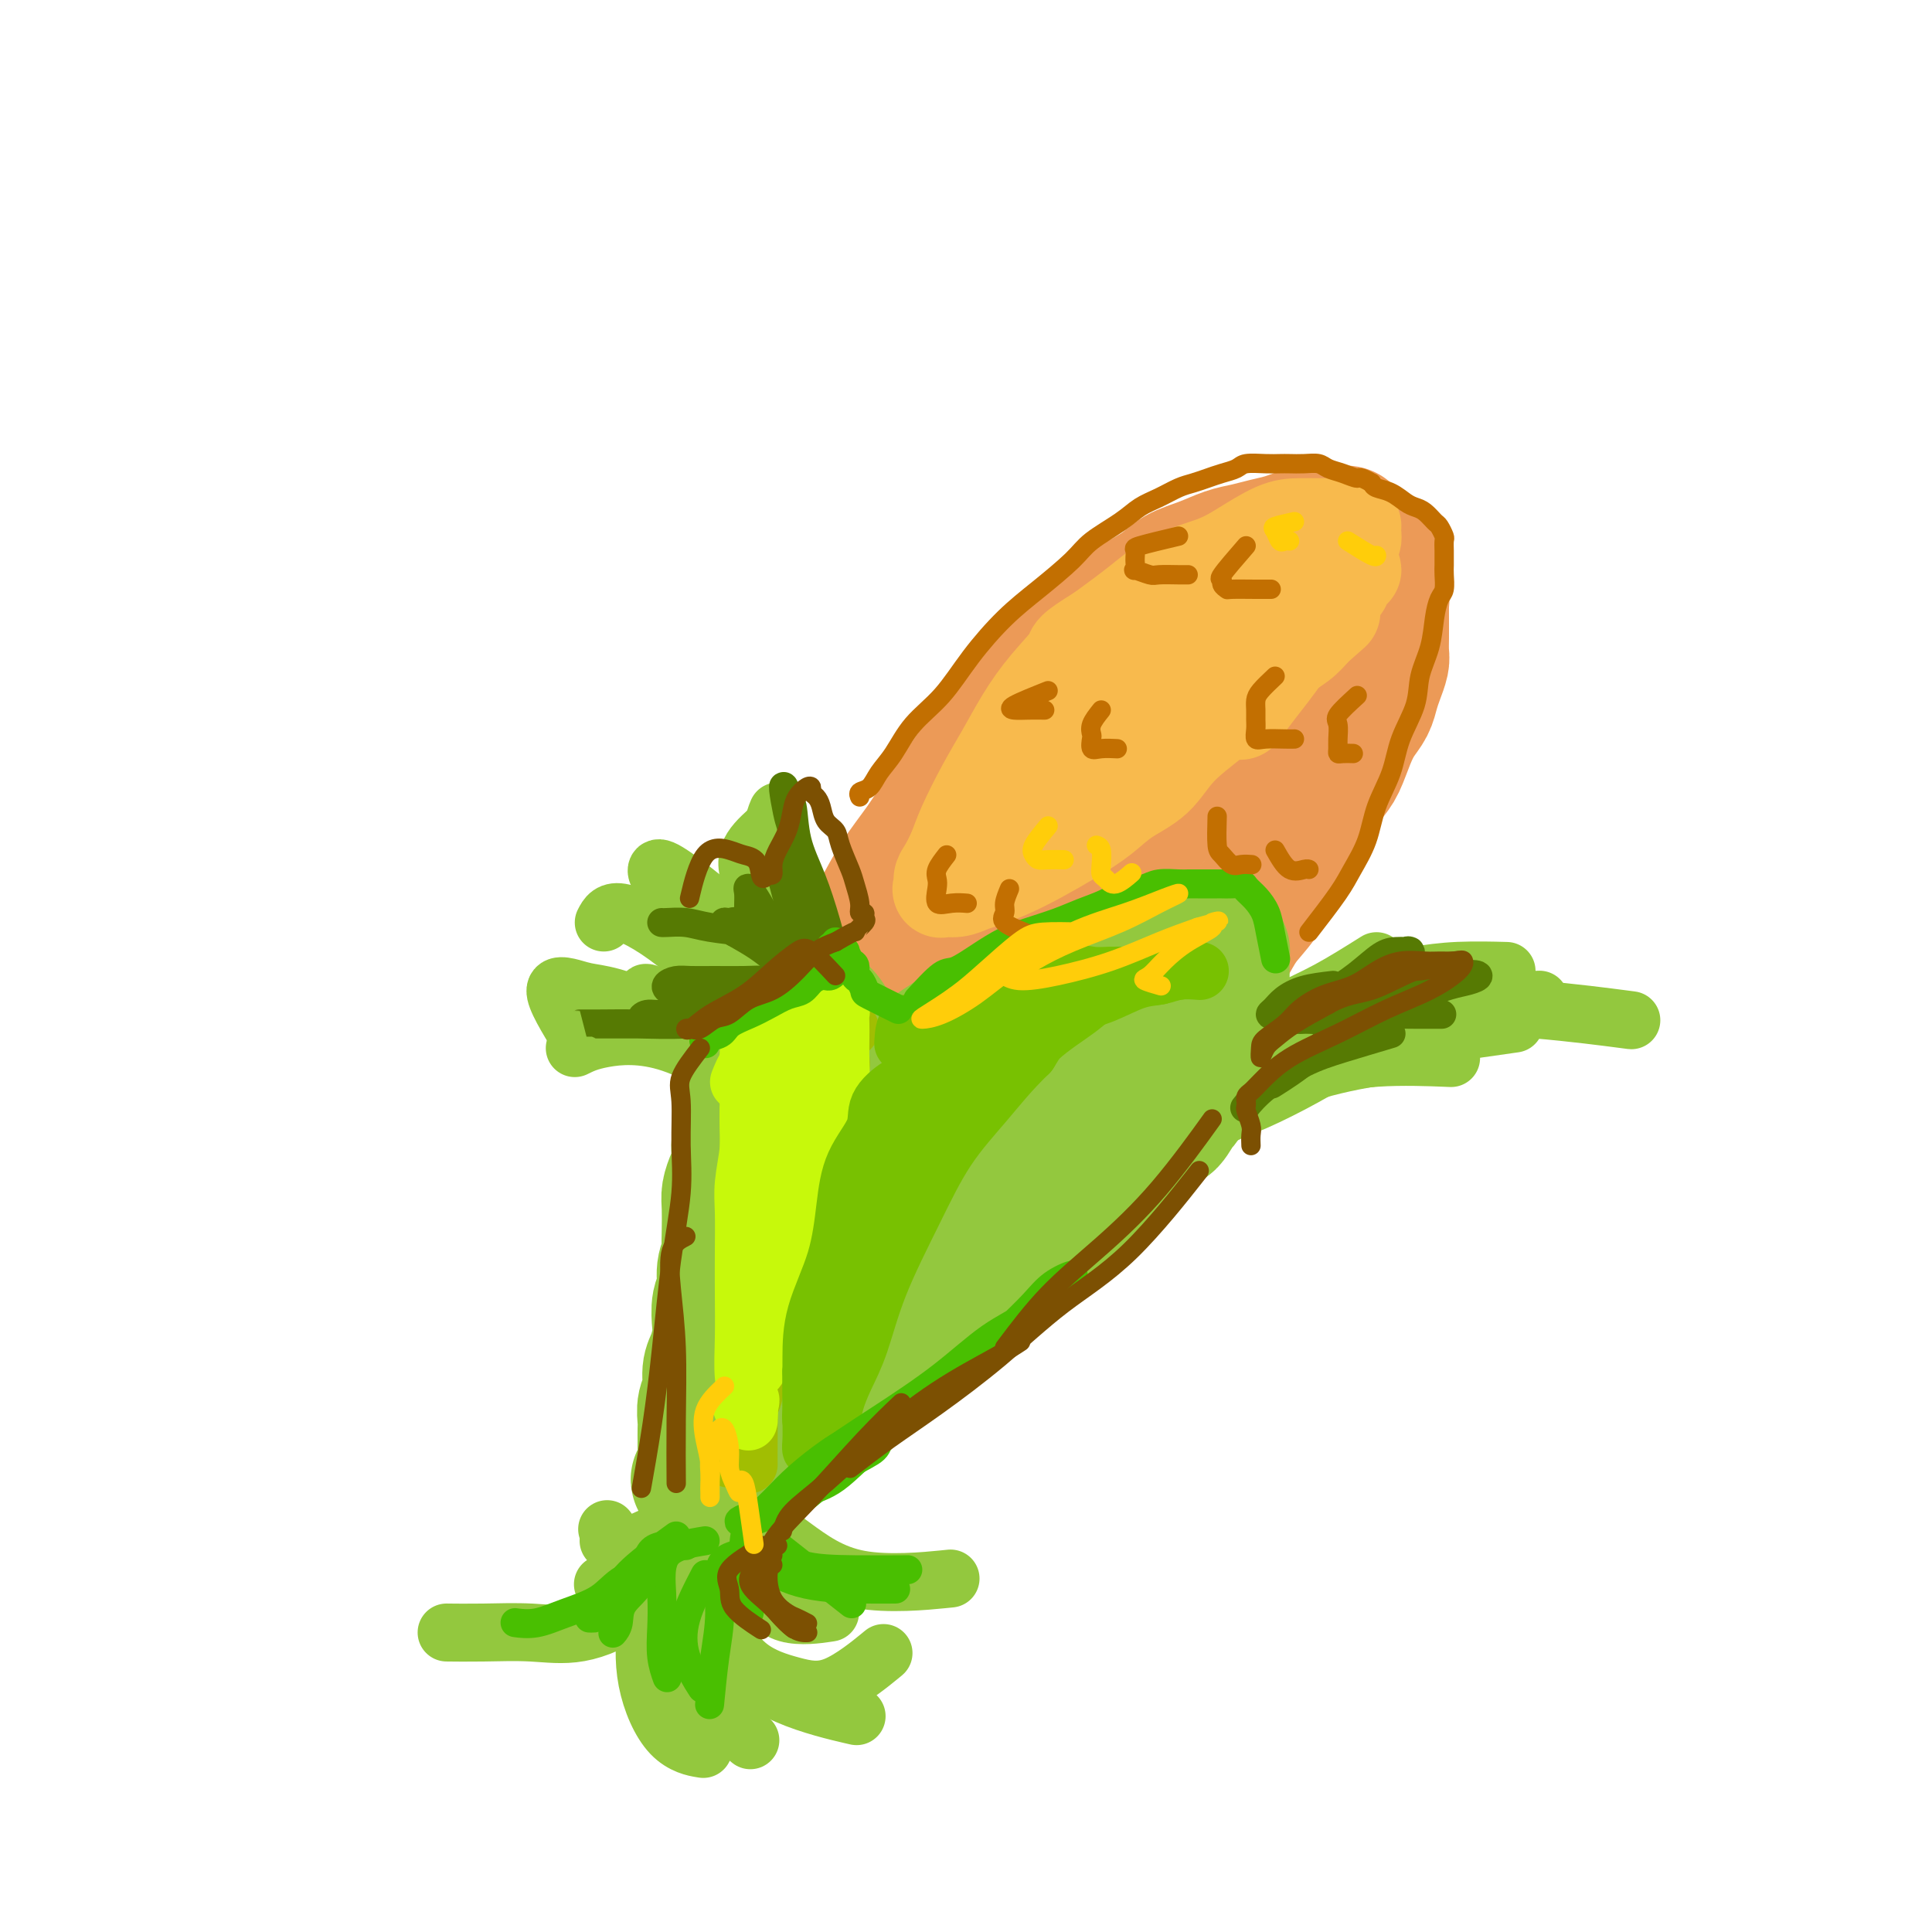 <svg viewBox='0 0 400 400' version='1.1' xmlns='http://www.w3.org/2000/svg' xmlns:xlink='http://www.w3.org/1999/xlink'><g fill='none' stroke='rgb(236,154,87)' stroke-width='28' stroke-linecap='round' stroke-linejoin='round'><path d='M168,220c0.043,-0.046 0.085,-0.091 0,-1c-0.085,-0.909 -0.298,-2.681 0,-4c0.298,-1.319 1.106,-2.184 2,-4c0.894,-1.816 1.873,-4.582 3,-7c1.127,-2.418 2.400,-4.490 4,-7c1.600,-2.510 3.526,-5.460 5,-8c1.474,-2.540 2.497,-4.670 4,-7c1.503,-2.330 3.486,-4.859 5,-7c1.514,-2.141 2.559,-3.894 4,-6c1.441,-2.106 3.277,-4.564 5,-7c1.723,-2.436 3.333,-4.849 5,-7c1.667,-2.151 3.391,-4.038 5,-6c1.609,-1.962 3.102,-3.999 5,-6c1.898,-2.001 4.201,-3.968 6,-6c1.799,-2.032 3.096,-4.130 5,-6c1.904,-1.870 4.417,-3.513 7,-5c2.583,-1.487 5.236,-2.818 7,-4c1.764,-1.182 2.638,-2.215 4,-3c1.362,-0.785 3.211,-1.323 5,-2c1.789,-0.677 3.519,-1.491 5,-2c1.481,-0.509 2.713,-0.711 4,-1c1.287,-0.289 2.628,-0.666 4,-1c1.372,-0.334 2.774,-0.625 4,-1c1.226,-0.375 2.277,-0.832 3,-1c0.723,-0.168 1.118,-0.045 2,0c0.882,0.045 2.252,0.013 3,0c0.748,-0.013 0.874,-0.006 1,0'/><path d='M275,111c5.426,-1.225 3.491,-0.287 3,0c-0.491,0.287 0.464,-0.078 1,0c0.536,0.078 0.655,0.597 1,1c0.345,0.403 0.916,0.690 1,1c0.084,0.310 -0.318,0.643 0,1c0.318,0.357 1.357,0.739 2,1c0.643,0.261 0.891,0.402 1,1c0.109,0.598 0.081,1.652 0,2c-0.081,0.348 -0.214,-0.010 0,0c0.214,0.010 0.775,0.388 1,1c0.225,0.612 0.113,1.459 0,2c-0.113,0.541 -0.226,0.778 0,1c0.226,0.222 0.793,0.430 1,1c0.207,0.570 0.056,1.503 0,2c-0.056,0.497 -0.015,0.560 0,1c0.015,0.440 0.005,1.258 0,2c-0.005,0.742 -0.004,1.409 0,2c0.004,0.591 0.012,1.106 0,2c-0.012,0.894 -0.044,2.168 0,3c0.044,0.832 0.163,1.223 0,2c-0.163,0.777 -0.610,1.942 -1,3c-0.390,1.058 -0.724,2.009 -1,3c-0.276,0.991 -0.496,2.020 -1,3c-0.504,0.980 -1.294,1.909 -2,3c-0.706,1.091 -1.329,2.343 -2,4c-0.671,1.657 -1.390,3.720 -2,5c-0.610,1.280 -1.112,1.776 -2,3c-0.888,1.224 -2.162,3.176 -3,5c-0.838,1.824 -1.239,3.521 -2,5c-0.761,1.479 -1.880,2.739 -3,4'/><path d='M267,175c-3.491,7.306 -2.719,5.573 -3,6c-0.281,0.427 -1.615,3.016 -3,5c-1.385,1.984 -2.820,3.363 -4,5c-1.180,1.637 -2.105,3.533 -3,5c-0.895,1.467 -1.762,2.504 -3,4c-1.238,1.496 -2.849,3.452 -4,5c-1.151,1.548 -1.844,2.688 -3,4c-1.156,1.312 -2.775,2.797 -4,4c-1.225,1.203 -2.058,2.123 -3,3c-0.942,0.877 -1.995,1.709 -3,3c-1.005,1.291 -1.961,3.040 -3,4c-1.039,0.960 -2.161,1.132 -3,2c-0.839,0.868 -1.394,2.431 -2,3c-0.606,0.569 -1.264,0.142 -2,0c-0.736,-0.142 -1.551,-0.000 -2,0c-0.449,0.000 -0.532,-0.141 -1,0c-0.468,0.141 -1.320,0.563 -2,1c-0.680,0.437 -1.189,0.888 -2,1c-0.811,0.112 -1.926,-0.113 -3,0c-1.074,0.113 -2.107,0.566 -3,1c-0.893,0.434 -1.645,0.848 -3,1c-1.355,0.152 -3.314,0.041 -5,0c-1.686,-0.041 -3.099,-0.011 -5,0c-1.901,0.011 -4.291,0.003 -6,0c-1.709,-0.003 -2.737,-0.001 -4,0c-1.263,0.001 -2.761,0.000 -4,0c-1.239,-0.000 -2.219,-0.000 -3,0c-0.781,0.000 -1.364,0.000 -2,0c-0.636,-0.000 -1.325,-0.000 -2,0c-0.675,0.000 -1.336,0.000 -2,0c-0.664,-0.000 -1.332,-0.000 -2,0'/><path d='M173,232c-5.352,0.049 -1.231,0.170 0,0c1.231,-0.170 -0.427,-0.633 -1,-1c-0.573,-0.367 -0.061,-0.638 0,-1c0.061,-0.362 -0.328,-0.816 0,-2c0.328,-1.184 1.374,-3.098 3,-6c1.626,-2.902 3.831,-6.792 7,-11c3.169,-4.208 7.301,-8.736 11,-13c3.699,-4.264 6.963,-8.265 11,-12c4.037,-3.735 8.845,-7.203 13,-11c4.155,-3.797 7.656,-7.923 11,-12c3.344,-4.077 6.531,-8.103 10,-12c3.469,-3.897 7.221,-7.663 10,-11c2.779,-3.337 4.583,-6.245 7,-9c2.417,-2.755 5.445,-5.358 7,-7c1.555,-1.642 1.638,-2.324 2,-3c0.362,-0.676 1.004,-1.346 1,-1c-0.004,0.346 -0.652,1.706 -1,3c-0.348,1.294 -0.395,2.520 -1,4c-0.605,1.480 -1.768,3.214 -3,6c-1.232,2.786 -2.533,6.624 -5,11c-2.467,4.376 -6.101,9.289 -10,15c-3.899,5.711 -8.063,12.219 -12,18c-3.937,5.781 -7.646,10.834 -11,15c-3.354,4.166 -6.352,7.445 -9,10c-2.648,2.555 -4.947,4.386 -7,6c-2.053,1.614 -3.860,3.011 -5,4c-1.140,0.989 -1.611,1.568 -2,2c-0.389,0.432 -0.694,0.716 -1,1'/><path d='M198,215c-5.460,5.945 -1.611,1.806 0,0c1.611,-1.806 0.983,-1.279 2,-2c1.017,-0.721 3.680,-2.691 6,-5c2.320,-2.309 4.298,-4.957 7,-8c2.702,-3.043 6.128,-6.482 10,-11c3.872,-4.518 8.190,-10.115 12,-15c3.810,-4.885 7.111,-9.057 10,-13c2.889,-3.943 5.366,-7.659 7,-10c1.634,-2.341 2.427,-3.309 3,-4c0.573,-0.691 0.927,-1.105 1,-1c0.073,0.105 -0.135,0.729 0,1c0.135,0.271 0.613,0.188 0,2c-0.613,1.812 -2.318,5.518 -3,7c-0.682,1.482 -0.341,0.741 0,0'/></g>
<g fill='none' stroke='rgb(147,200,62)' stroke-width='28' stroke-linecap='round' stroke-linejoin='round'><path d='M158,242c2.322,-1.992 4.644,-3.984 7,-6c2.356,-2.016 4.745,-4.055 8,-6c3.255,-1.945 7.378,-3.795 11,-6c3.622,-2.205 6.745,-4.764 10,-7c3.255,-2.236 6.641,-4.151 10,-6c3.359,-1.849 6.692,-3.634 10,-5c3.308,-1.366 6.592,-2.313 10,-3c3.408,-0.687 6.940,-1.112 10,-2c3.060,-0.888 5.647,-2.237 8,-3c2.353,-0.763 4.473,-0.938 6,-1c1.527,-0.062 2.462,-0.010 3,0c0.538,0.010 0.680,-0.023 1,0c0.320,0.023 0.818,0.100 1,0c0.182,-0.100 0.049,-0.377 0,0c-0.049,0.377 -0.013,1.409 0,2c0.013,0.591 0.003,0.740 0,1c-0.003,0.260 -0.001,0.632 0,1c0.001,0.368 0.000,0.731 0,1c-0.000,0.269 0.001,0.444 0,1c-0.001,0.556 -0.002,1.492 0,2c0.002,0.508 0.009,0.589 0,1c-0.009,0.411 -0.033,1.152 0,2c0.033,0.848 0.122,1.802 0,3c-0.122,1.198 -0.455,2.641 -1,4c-0.545,1.359 -1.300,2.635 -2,4c-0.700,1.365 -1.343,2.819 -2,4c-0.657,1.181 -1.329,2.091 -2,3'/><path d='M246,226c-1.435,2.823 -1.524,2.379 -2,3c-0.476,0.621 -1.339,2.306 -2,3c-0.661,0.694 -1.122,0.397 -2,1c-0.878,0.603 -2.175,2.104 -3,3c-0.825,0.896 -1.178,1.185 -2,2c-0.822,0.815 -2.114,2.156 -3,3c-0.886,0.844 -1.365,1.191 -2,2c-0.635,0.809 -1.426,2.081 -2,3c-0.574,0.919 -0.932,1.483 -2,2c-1.068,0.517 -2.847,0.985 -4,2c-1.153,1.015 -1.680,2.578 -3,4c-1.320,1.422 -3.434,2.705 -5,4c-1.566,1.295 -2.585,2.604 -4,4c-1.415,1.396 -3.228,2.881 -5,4c-1.772,1.119 -3.505,1.873 -5,3c-1.495,1.127 -2.753,2.626 -4,4c-1.247,1.374 -2.485,2.621 -4,4c-1.515,1.379 -3.308,2.890 -5,4c-1.692,1.110 -3.284,1.820 -5,3c-1.716,1.180 -3.557,2.828 -5,4c-1.443,1.172 -2.487,1.866 -4,3c-1.513,1.134 -3.496,2.709 -5,4c-1.504,1.291 -2.528,2.300 -4,3c-1.472,0.700 -3.392,1.091 -5,2c-1.608,0.909 -2.904,2.335 -4,3c-1.096,0.665 -1.993,0.568 -3,1c-1.007,0.432 -2.126,1.394 -3,2c-0.874,0.606 -1.505,0.855 -2,1c-0.495,0.145 -0.856,0.184 -1,0c-0.144,-0.184 -0.072,-0.592 0,-1'/><path d='M146,306c-2.785,1.057 -0.746,-0.302 0,-1c0.746,-0.698 0.200,-0.735 0,-1c-0.200,-0.265 -0.054,-0.757 0,-1c0.054,-0.243 0.015,-0.238 0,-1c-0.015,-0.762 -0.005,-2.290 0,-3c0.005,-0.710 0.005,-0.601 0,-1c-0.005,-0.399 -0.016,-1.307 0,-2c0.016,-0.693 0.060,-1.170 0,-2c-0.060,-0.830 -0.223,-2.011 0,-3c0.223,-0.989 0.830,-1.786 1,-3c0.170,-1.214 -0.099,-2.846 0,-4c0.099,-1.154 0.567,-1.830 1,-3c0.433,-1.170 0.833,-2.834 1,-4c0.167,-1.166 0.101,-1.835 0,-3c-0.101,-1.165 -0.237,-2.826 0,-4c0.237,-1.174 0.848,-1.863 1,-3c0.152,-1.137 -0.155,-2.724 0,-4c0.155,-1.276 0.773,-2.242 1,-3c0.227,-0.758 0.064,-1.309 0,-2c-0.064,-0.691 -0.027,-1.524 0,-3c0.027,-1.476 0.045,-3.595 0,-5c-0.045,-1.405 -0.153,-2.095 0,-3c0.153,-0.905 0.567,-2.026 1,-3c0.433,-0.974 0.885,-1.801 1,-3c0.115,-1.199 -0.107,-2.769 0,-4c0.107,-1.231 0.543,-2.122 1,-3c0.457,-0.878 0.935,-1.744 1,-3c0.065,-1.256 -0.281,-2.904 0,-4c0.281,-1.096 1.191,-1.641 2,-3c0.809,-1.359 1.517,-3.531 2,-5c0.483,-1.469 0.742,-2.234 1,-3'/><path d='M160,216c1.493,-5.221 0.726,-2.775 1,-2c0.274,0.775 1.589,-0.121 2,-1c0.411,-0.879 -0.083,-1.742 0,-2c0.083,-0.258 0.743,0.088 1,0c0.257,-0.088 0.110,-0.612 0,-1c-0.110,-0.388 -0.184,-0.641 0,-1c0.184,-0.359 0.626,-0.826 1,-1c0.374,-0.174 0.681,-0.056 1,0c0.319,0.056 0.652,0.050 1,0c0.348,-0.050 0.712,-0.145 1,0c0.288,0.145 0.502,0.531 1,1c0.498,0.469 1.282,1.021 2,2c0.718,0.979 1.371,2.385 2,4c0.629,1.615 1.235,3.440 2,6c0.765,2.560 1.689,5.855 2,10c0.311,4.145 0.007,9.139 0,14c-0.007,4.861 0.281,9.590 0,13c-0.281,3.410 -1.133,5.501 -2,7c-0.867,1.499 -1.749,2.404 -2,3c-0.251,0.596 0.129,0.881 0,1c-0.129,0.119 -0.765,0.070 -1,0c-0.235,-0.070 -0.067,-0.163 0,-1c0.067,-0.837 0.034,-2.419 0,-4'/><path d='M172,264c0.618,-1.984 2.661,-4.942 5,-8c2.339,-3.058 4.972,-6.214 8,-10c3.028,-3.786 6.450,-8.201 10,-12c3.550,-3.799 7.227,-6.982 11,-10c3.773,-3.018 7.643,-5.872 11,-8c3.357,-2.128 6.200,-3.531 9,-5c2.800,-1.469 5.556,-3.003 8,-4c2.444,-0.997 4.575,-1.455 6,-2c1.425,-0.545 2.143,-1.176 2,-1c-0.143,0.176 -1.146,1.157 -2,2c-0.854,0.843 -1.560,1.546 -3,3c-1.440,1.454 -3.615,3.658 -6,6c-2.385,2.342 -4.981,4.822 -8,8c-3.019,3.178 -6.463,7.055 -10,11c-3.537,3.945 -7.169,7.958 -11,12c-3.831,4.042 -7.862,8.114 -11,12c-3.138,3.886 -5.383,7.585 -7,10c-1.617,2.415 -2.605,3.547 -3,4c-0.395,0.453 -0.198,0.226 0,0'/></g>
<g fill='none' stroke='rgb(147,200,62)' stroke-width='12' stroke-linecap='round' stroke-linejoin='round'><path d='M230,233c0.292,-1.441 0.584,-2.881 2,-4c1.416,-1.119 3.956,-1.915 6,-3c2.044,-1.085 3.594,-2.458 6,-4c2.406,-1.542 5.670,-3.253 9,-5c3.330,-1.747 6.728,-3.530 10,-5c3.272,-1.470 6.419,-2.629 10,-4c3.581,-1.371 7.595,-2.956 11,-4c3.405,-1.044 6.201,-1.548 9,-2c2.799,-0.452 5.600,-0.852 9,-1c3.400,-0.148 7.400,-0.042 9,0c1.600,0.042 0.800,0.021 0,0'/><path d='M223,241c1.596,-1.426 3.191,-2.852 5,-4c1.809,-1.148 3.830,-2.018 7,-4c3.170,-1.982 7.488,-5.077 12,-8c4.512,-2.923 9.217,-5.673 14,-8c4.783,-2.327 9.643,-4.231 15,-6c5.357,-1.769 11.209,-3.402 17,-4c5.791,-0.598 11.521,-0.161 16,0c4.479,0.161 7.708,0.046 9,0c1.292,-0.046 0.646,-0.023 0,0'/><path d='M226,248c0.076,-1.061 0.151,-2.123 2,-4c1.849,-1.877 5.470,-4.570 10,-7c4.530,-2.430 9.968,-4.599 15,-7c5.032,-2.401 9.658,-5.035 15,-7c5.342,-1.965 11.400,-3.260 16,-4c4.600,-0.740 7.743,-0.926 9,-1c1.257,-0.074 0.629,-0.037 0,0'/><path d='M223,250c1.579,-1.734 3.159,-3.469 5,-5c1.841,-1.531 3.944,-2.859 6,-4c2.056,-1.141 4.066,-2.096 6,-3c1.934,-0.904 3.792,-1.757 6,-3c2.208,-1.243 4.765,-2.875 7,-4c2.235,-1.125 4.146,-1.744 7,-3c2.854,-1.256 6.650,-3.149 10,-5c3.350,-1.851 6.254,-3.659 10,-5c3.746,-1.341 8.334,-2.215 13,-3c4.666,-0.785 9.410,-1.481 13,-2c3.590,-0.519 6.026,-0.863 7,-1c0.974,-0.137 0.487,-0.069 0,0'/><path d='M259,221c0.044,-1.355 0.088,-2.709 3,-4c2.912,-1.291 8.692,-2.517 15,-4c6.308,-1.483 13.144,-3.222 20,-4c6.856,-0.778 13.730,-0.594 21,0c7.270,0.594 14.934,1.598 18,2c3.066,0.402 1.533,0.201 0,0'/><path d='M257,227c1.799,-1.525 3.598,-3.049 6,-4c2.402,-0.951 5.407,-1.327 9,-2c3.593,-0.673 7.775,-1.643 13,-2c5.225,-0.357 11.493,-0.102 14,0c2.507,0.102 1.254,0.051 0,0'/><path d='M163,289c-1.979,0.801 -3.958,1.603 -5,3c-1.042,1.397 -1.148,3.391 -2,6c-0.852,2.609 -2.451,5.835 -4,9c-1.549,3.165 -3.050,6.270 -5,9c-1.950,2.730 -4.349,5.085 -7,8c-2.651,2.915 -5.552,6.389 -9,9c-3.448,2.611 -7.442,4.360 -11,5c-3.558,0.640 -6.680,0.172 -10,0c-3.320,-0.172 -6.838,-0.046 -10,0c-3.162,0.046 -5.967,0.012 -7,0c-1.033,-0.012 -0.295,-0.004 0,0c0.295,0.004 0.148,0.002 0,0'/><path d='M155,295c-2.944,0.582 -5.889,1.164 -8,3c-2.111,1.836 -3.390,4.925 -5,9c-1.610,4.075 -3.551,9.134 -5,14c-1.449,4.866 -2.405,9.539 -3,14c-0.595,4.461 -0.830,8.711 0,13c0.830,4.289 2.723,8.616 5,11c2.277,2.384 4.936,2.824 6,3c1.064,0.176 0.532,0.088 0,0'/><path d='M151,303c-2.000,1.627 -3.999,3.253 -5,6c-1.001,2.747 -1.003,6.614 -1,10c0.003,3.386 0.012,6.291 0,10c-0.012,3.709 -0.044,8.221 1,13c1.044,4.779 3.166,9.825 5,13c1.834,3.175 3.381,4.479 4,5c0.619,0.521 0.309,0.261 0,0'/><path d='M155,301c-3.683,3.341 -7.367,6.682 -9,11c-1.633,4.318 -1.217,9.613 0,15c1.217,5.387 3.233,10.867 6,15c2.767,4.133 6.283,6.921 11,9c4.717,2.079 10.633,3.451 13,4c2.367,0.549 1.183,0.274 0,0'/><path d='M158,307c-1.998,1.419 -3.997,2.839 -3,5c0.997,2.161 4.989,5.064 9,8c4.011,2.936 8.041,5.906 14,7c5.959,1.094 13.845,0.313 17,0c3.155,-0.313 1.577,-0.156 0,0'/><path d='M157,308c-3.065,3.266 -6.130,6.532 -7,9c-0.870,2.468 0.455,4.139 2,6c1.545,1.861 3.311,3.911 5,6c1.689,2.089 3.301,4.216 6,5c2.699,0.784 6.485,0.224 8,0c1.515,-0.224 0.757,-0.112 0,0'/><path d='M148,313c-1.990,4.070 -3.980,8.140 -4,12c-0.020,3.860 1.929,7.509 4,11c2.071,3.491 4.262,6.822 7,9c2.738,2.178 6.023,3.202 9,4c2.977,0.798 5.648,1.369 9,0c3.352,-1.369 7.386,-4.677 9,-6c1.614,-1.323 0.807,-0.662 0,0'/><path d='M149,328c-2.855,3.093 -5.710,6.185 -7,9c-1.290,2.815 -1.016,5.352 -1,8c0.016,2.648 -0.226,5.405 1,8c1.226,2.595 3.922,5.027 5,6c1.078,0.973 0.539,0.486 0,0'/><path d='M152,298c-2.226,1.241 -4.452,2.482 -5,5c-0.548,2.518 0.583,6.314 1,9c0.417,2.686 0.120,4.261 0,6c-0.120,1.739 -0.064,3.643 -1,5c-0.936,1.357 -2.864,2.167 -5,3c-2.136,0.833 -4.480,1.687 -7,2c-2.520,0.313 -5.217,0.084 -7,0c-1.783,-0.084 -2.652,-0.024 -3,0c-0.348,0.024 -0.174,0.012 0,0'/><path d='M163,307c-2.395,0.303 -4.791,0.607 -6,2c-1.209,1.393 -1.232,3.876 -2,6c-0.768,2.124 -2.281,3.887 -4,5c-1.719,1.113 -3.644,1.574 -5,2c-1.356,0.426 -2.143,0.818 -4,1c-1.857,0.182 -4.785,0.154 -7,0c-2.215,-0.154 -3.717,-0.433 -5,-1c-1.283,-0.567 -2.345,-1.422 -3,-2c-0.655,-0.578 -0.901,-0.879 -1,-1c-0.099,-0.121 -0.049,-0.060 0,0'/><path d='M153,294c-2.062,2.117 -4.123,4.233 -5,6c-0.877,1.767 -0.569,3.184 -1,5c-0.431,1.816 -1.601,4.031 -3,6c-1.399,1.969 -3.027,3.693 -5,5c-1.973,1.307 -4.292,2.196 -6,3c-1.708,0.804 -2.806,1.524 -4,1c-1.194,-0.524 -2.484,-2.293 -3,-3c-0.516,-0.707 -0.258,-0.354 0,0'/><path d='M163,219c0.441,-1.921 0.882,-3.842 1,-5c0.118,-1.158 -0.089,-1.554 0,-2c0.089,-0.446 0.472,-0.943 0,-2c-0.472,-1.057 -1.798,-2.674 -3,-4c-1.202,-1.326 -2.280,-2.361 -4,-4c-1.720,-1.639 -4.084,-3.882 -6,-6c-1.916,-2.118 -3.385,-4.110 -5,-6c-1.615,-1.890 -3.376,-3.677 -5,-5c-1.624,-1.323 -3.112,-2.183 -4,-3c-0.888,-0.817 -1.176,-1.592 -1,-2c0.176,-0.408 0.815,-0.449 3,1c2.185,1.449 5.916,4.388 9,7c3.084,2.612 5.523,4.895 8,11c2.477,6.105 4.994,16.030 6,20c1.006,3.970 0.503,1.985 0,0'/><path d='M125,191c0.678,-1.316 1.356,-2.632 4,-2c2.644,0.632 7.255,3.211 13,8c5.745,4.789 12.624,11.789 17,17c4.376,5.211 6.250,8.632 7,10c0.750,1.368 0.375,0.684 0,0'/><path d='M120,215c-2.587,-4.211 -5.174,-8.422 -5,-10c0.174,-1.578 3.107,-0.522 5,0c1.893,0.522 2.744,0.511 5,1c2.256,0.489 5.915,1.478 12,5c6.085,3.522 14.596,9.578 18,12c3.404,2.422 1.702,1.211 0,0'/><path d='M119,217c1.432,-0.711 2.864,-1.423 6,-2c3.136,-0.577 7.974,-1.021 14,1c6.026,2.021 13.238,6.506 18,10c4.762,3.494 7.075,5.998 8,7c0.925,1.002 0.463,0.501 0,0'/><path d='M134,206c-0.372,-0.394 -0.743,-0.788 1,0c1.743,0.788 5.601,2.758 11,7c5.399,4.242 12.338,10.758 17,15c4.662,4.242 7.046,6.212 8,7c0.954,0.788 0.477,0.394 0,0'/><path d='M161,168c-0.423,1.020 -0.845,2.039 -1,4c-0.155,1.961 -0.041,4.862 0,7c0.041,2.138 0.011,3.511 0,5c-0.011,1.489 -0.003,3.093 0,5c0.003,1.907 0.001,4.116 0,5c-0.001,0.884 -0.000,0.442 0,0'/><path d='M159,172c-1.679,1.536 -3.357,3.071 -4,5c-0.643,1.929 -0.250,4.250 2,8c2.250,3.750 6.357,8.929 8,11c1.643,2.071 0.821,1.036 0,0'/><path d='M285,199c-3.411,2.143 -6.821,4.286 -10,6c-3.179,1.714 -6.125,3.000 -8,4c-1.875,1.000 -2.679,1.714 -3,2c-0.321,0.286 -0.161,0.143 0,0'/></g>
<g fill='none' stroke='rgb(86,122,3)' stroke-width='6' stroke-linecap='round' stroke-linejoin='round'><path d='M276,204c-2.134,0.249 -4.268,0.498 -6,1c-1.732,0.502 -3.061,1.257 -4,2c-0.939,0.743 -1.487,1.473 -2,2c-0.513,0.527 -0.991,0.850 -1,1c-0.009,0.150 0.452,0.126 2,0c1.548,-0.126 4.183,-0.353 7,-1c2.817,-0.647 5.817,-1.714 8,-3c2.183,-1.286 3.549,-2.789 5,-4c1.451,-1.211 2.986,-2.128 4,-3c1.014,-0.872 1.508,-1.697 2,-2c0.492,-0.303 0.984,-0.084 1,0c0.016,0.084 -0.442,0.032 -1,0c-0.558,-0.032 -1.216,-0.045 -2,0c-0.784,0.045 -1.695,0.148 -3,1c-1.305,0.852 -3.003,2.453 -5,4c-1.997,1.547 -4.292,3.042 -6,4c-1.708,0.958 -2.829,1.381 -4,2c-1.171,0.619 -2.392,1.436 -3,2c-0.608,0.564 -0.602,0.875 0,1c0.602,0.125 1.801,0.062 3,0'/><path d='M271,211c1.310,0.189 3.084,0.163 5,0c1.916,-0.163 3.972,-0.463 6,-1c2.028,-0.537 4.027,-1.310 6,-2c1.973,-0.690 3.919,-1.297 6,-2c2.081,-0.703 4.298,-1.503 6,-2c1.702,-0.497 2.890,-0.692 4,-1c1.110,-0.308 2.143,-0.731 2,-1c-0.143,-0.269 -1.460,-0.385 -3,0c-1.540,0.385 -3.302,1.270 -5,2c-1.698,0.730 -3.333,1.306 -5,2c-1.667,0.694 -3.365,1.506 -5,2c-1.635,0.494 -3.208,0.668 -4,1c-0.792,0.332 -0.803,0.821 0,1c0.803,0.179 2.422,0.048 4,0c1.578,-0.048 3.117,-0.013 5,0c1.883,0.013 4.109,0.004 5,0c0.891,-0.004 0.445,-0.002 0,0'/><path d='M286,211c-2.798,0.315 -5.595,0.631 -8,2c-2.405,1.369 -4.417,3.792 -7,6c-2.583,2.208 -5.738,4.202 -7,5c-1.262,0.798 -0.631,0.399 0,0'/><path d='M288,214c-3.531,1.048 -7.062,2.096 -10,3c-2.938,0.904 -5.282,1.665 -8,3c-2.718,1.335 -5.809,3.244 -8,5c-2.191,1.756 -3.483,3.359 -4,4c-0.517,0.641 -0.258,0.321 0,0'/><path d='M162,195c0.785,0.279 1.569,0.557 2,1c0.431,0.443 0.508,1.050 1,2c0.492,0.950 1.399,2.241 2,3c0.601,0.759 0.896,0.985 1,1c0.104,0.015 0.018,-0.180 0,0c-0.018,0.180 0.032,0.737 0,1c-0.032,0.263 -0.146,0.233 0,-1c0.146,-1.233 0.553,-3.669 0,-6c-0.553,-2.331 -2.067,-4.557 -3,-7c-0.933,-2.443 -1.284,-5.104 -2,-7c-0.716,-1.896 -1.798,-3.028 -2,-3c-0.202,0.028 0.474,1.216 1,3c0.526,1.784 0.901,4.164 2,6c1.099,1.836 2.923,3.128 4,5c1.077,1.872 1.408,4.325 2,6c0.592,1.675 1.446,2.572 2,3c0.554,0.428 0.807,0.386 1,0c0.193,-0.386 0.326,-1.116 0,-3c-0.326,-1.884 -1.110,-4.921 -2,-8c-0.890,-3.079 -1.885,-6.201 -3,-9c-1.115,-2.799 -2.350,-5.276 -3,-8c-0.650,-2.724 -0.713,-5.695 -1,-7c-0.287,-1.305 -0.796,-0.944 -1,-1c-0.204,-0.056 -0.102,-0.528 0,-1'/><path d='M163,165c-1.453,-5.215 -0.586,0.247 0,3c0.586,2.753 0.889,2.798 1,4c0.111,1.202 0.028,3.562 0,6c-0.028,2.438 -0.001,4.955 0,8c0.001,3.045 -0.024,6.620 0,10c0.024,3.380 0.098,6.566 0,9c-0.098,2.434 -0.369,4.117 0,5c0.369,0.883 1.377,0.965 2,1c0.623,0.035 0.862,0.023 1,0c0.138,-0.023 0.175,-0.057 0,-1c-0.175,-0.943 -0.562,-2.797 -1,-5c-0.438,-2.203 -0.926,-4.757 -2,-7c-1.074,-2.243 -2.733,-4.175 -4,-6c-1.267,-1.825 -2.143,-3.544 -3,-5c-0.857,-1.456 -1.697,-2.648 -2,-3c-0.303,-0.352 -0.070,0.135 0,1c0.070,0.865 -0.024,2.109 0,3c0.024,0.891 0.167,1.430 1,3c0.833,1.570 2.357,4.169 4,6c1.643,1.831 3.406,2.892 5,4c1.594,1.108 3.017,2.264 4,3c0.983,0.736 1.524,1.054 2,1c0.476,-0.054 0.887,-0.478 0,-1c-0.887,-0.522 -3.073,-1.140 -5,-2c-1.927,-0.860 -3.596,-1.962 -5,-3c-1.404,-1.038 -2.544,-2.011 -4,-3c-1.456,-0.989 -3.228,-1.995 -5,-3'/><path d='M152,193c-2.784,-1.865 -1.245,-1.028 -1,-1c0.245,0.028 -0.804,-0.753 -1,-1c-0.196,-0.247 0.460,0.042 1,0c0.540,-0.042 0.963,-0.413 2,0c1.037,0.413 2.687,1.610 4,2c1.313,0.390 2.287,-0.028 3,0c0.713,0.028 1.163,0.502 2,1c0.837,0.498 2.059,1.019 2,1c-0.059,-0.019 -1.399,-0.580 -3,-1c-1.601,-0.420 -3.462,-0.701 -6,-1c-2.538,-0.299 -5.752,-0.616 -8,-1c-2.248,-0.384 -3.530,-0.835 -5,-1c-1.470,-0.165 -3.126,-0.044 -4,0c-0.874,0.044 -0.964,0.013 -1,0c-0.036,-0.013 -0.018,-0.006 0,0'/><path d='M164,204c-1.694,-0.423 -3.387,-0.846 -5,-1c-1.613,-0.154 -3.144,-0.039 -5,0c-1.856,0.039 -4.037,0.000 -6,0c-1.963,-0.000 -3.707,0.037 -5,0c-1.293,-0.037 -2.136,-0.150 -3,0c-0.864,0.150 -1.748,0.562 -2,1c-0.252,0.438 0.128,0.901 1,1c0.872,0.099 2.236,-0.166 4,0c1.764,0.166 3.927,0.762 6,1c2.073,0.238 4.056,0.119 6,0c1.944,-0.119 3.849,-0.238 5,0c1.151,0.238 1.547,0.833 2,1c0.453,0.167 0.964,-0.095 1,0c0.036,0.095 -0.403,0.546 -2,1c-1.597,0.454 -4.354,0.910 -7,1c-2.646,0.090 -5.183,-0.186 -8,0c-2.817,0.186 -5.913,0.834 -8,1c-2.087,0.166 -3.163,-0.152 -4,0c-0.837,0.152 -1.434,0.773 -1,1c0.434,0.227 1.900,0.061 3,0c1.100,-0.061 1.835,-0.016 3,0c1.165,0.016 2.762,0.005 4,0c1.238,-0.005 2.119,-0.002 3,0'/><path d='M146,211c2.171,0.171 1.597,0.098 2,0c0.403,-0.098 1.783,-0.223 1,0c-0.783,0.223 -3.727,0.792 -7,1c-3.273,0.208 -6.873,0.056 -10,0c-3.127,-0.056 -5.780,-0.015 -8,0c-2.220,0.015 -4.007,0.004 -4,0c0.007,-0.004 1.806,-0.001 3,0c1.194,0.001 1.782,0.000 3,0c1.218,-0.000 3.066,-0.000 5,0c1.934,0.000 3.956,0.000 6,0c2.044,-0.000 4.111,-0.000 7,0c2.889,0.000 6.599,0.000 10,0c3.401,-0.000 6.493,-0.000 10,0c3.507,0.000 7.431,0.000 9,0c1.569,-0.000 0.785,-0.000 0,0'/></g>
<g fill='none' stroke='rgb(161,190,2)' stroke-width='12' stroke-linecap='round' stroke-linejoin='round'><path d='M176,213c-0.837,0.440 -1.674,0.880 -2,2c-0.326,1.120 -0.140,2.919 0,4c0.140,1.081 0.234,1.442 0,2c-0.234,0.558 -0.795,1.313 -1,2c-0.205,0.687 -0.055,1.307 0,1c0.055,-0.307 0.015,-1.542 0,-3c-0.015,-1.458 -0.004,-3.141 0,-4c0.004,-0.859 0.001,-0.894 0,-2c-0.001,-1.106 -0.000,-3.283 0,-4c0.000,-0.717 -0.000,0.027 0,0c0.000,-0.027 0.002,-0.825 0,-1c-0.002,-0.175 -0.007,0.274 0,1c0.007,0.726 0.026,1.730 -1,4c-1.026,2.270 -3.099,5.807 -4,9c-0.901,3.193 -0.631,6.041 -1,9c-0.369,2.959 -1.377,6.030 -2,8c-0.623,1.970 -0.860,2.838 -1,3c-0.140,0.162 -0.183,-0.382 0,-1c0.183,-0.618 0.591,-1.309 1,-2'/><path d='M165,241c0.270,-0.935 0.444,-1.771 1,-3c0.556,-1.229 1.494,-2.849 2,-4c0.506,-1.151 0.580,-1.831 1,-3c0.420,-1.169 1.184,-2.827 2,-4c0.816,-1.173 1.683,-1.862 2,-3c0.317,-1.138 0.085,-2.724 0,-4c-0.085,-1.276 -0.023,-2.240 0,-3c0.023,-0.760 0.006,-1.314 0,-2c-0.006,-0.686 0.000,-1.504 0,-2c-0.000,-0.496 -0.006,-0.669 0,-1c0.006,-0.331 0.025,-0.820 0,-1c-0.025,-0.180 -0.093,-0.050 0,0c0.093,0.050 0.345,0.020 0,0c-0.345,-0.020 -1.289,-0.031 -2,0c-0.711,0.031 -1.188,0.103 -2,0c-0.812,-0.103 -1.959,-0.381 -3,0c-1.041,0.381 -1.978,1.422 -3,2c-1.022,0.578 -2.131,0.692 -3,1c-0.869,0.308 -1.498,0.811 -2,1c-0.502,0.189 -0.877,0.066 -1,0c-0.123,-0.066 0.005,-0.075 0,0c-0.005,0.075 -0.145,0.235 0,1c0.145,0.765 0.575,2.136 1,4c0.425,1.864 0.846,4.221 1,8c0.154,3.779 0.041,8.979 0,14c-0.041,5.021 -0.012,9.863 0,13c0.012,3.137 0.006,4.568 0,6'/><path d='M159,261c0.311,7.600 0.089,3.600 0,2c-0.089,-1.600 -0.044,-0.800 0,0'/><path d='M172,213c-1.774,1.804 -3.547,3.609 -4,7c-0.453,3.391 0.415,8.370 0,15c-0.415,6.630 -2.111,14.911 -3,22c-0.889,7.089 -0.970,12.985 -1,17c-0.030,4.015 -0.009,6.147 0,7c0.009,0.853 0.004,0.426 0,0'/><path d='M157,224c-0.509,-0.062 -1.018,-0.124 -1,2c0.018,2.124 0.563,6.433 1,11c0.437,4.567 0.766,9.392 1,15c0.234,5.608 0.374,12.000 0,18c-0.374,6.000 -1.263,11.608 -2,16c-0.737,4.392 -1.321,7.569 -2,10c-0.679,2.431 -1.452,4.116 -2,5c-0.548,0.884 -0.871,0.967 -1,1c-0.129,0.033 -0.065,0.017 0,0'/><path d='M168,216c-0.004,0.652 -0.009,1.305 0,3c0.009,1.695 0.031,4.433 0,8c-0.031,3.567 -0.115,7.962 0,13c0.115,5.038 0.430,10.719 0,16c-0.430,5.281 -1.607,10.160 -3,14c-1.393,3.840 -3.004,6.639 -4,9c-0.996,2.361 -1.377,4.285 -2,5c-0.623,0.715 -1.488,0.221 -2,1c-0.512,0.779 -0.673,2.832 -1,4c-0.327,1.168 -0.822,1.451 -1,2c-0.178,0.549 -0.041,1.363 0,1c0.041,-0.363 -0.014,-1.902 0,-4c0.014,-2.098 0.099,-4.754 0,-8c-0.099,-3.246 -0.380,-7.084 0,-11c0.380,-3.916 1.422,-7.912 2,-12c0.578,-4.088 0.691,-8.268 1,-12c0.309,-3.732 0.815,-7.017 1,-10c0.185,-2.983 0.051,-5.664 0,-7c-0.051,-1.336 -0.019,-1.328 0,-2c0.019,-0.672 0.026,-2.026 0,-2c-0.026,0.026 -0.084,1.430 0,2c0.084,0.570 0.310,0.306 0,2c-0.310,1.694 -1.155,5.347 -2,9'/><path d='M157,237c-0.762,5.052 -1.668,11.182 -2,19c-0.332,7.818 -0.089,17.322 0,25c0.089,7.678 0.024,13.529 0,17c-0.024,3.471 -0.007,4.563 0,5c0.007,0.437 0.003,0.218 0,0'/></g>
<g fill='none' stroke='rgb(199,249,11)' stroke-width='12' stroke-linecap='round' stroke-linejoin='round'><path d='M153,224c0.523,-1.316 1.046,-2.632 2,-4c0.954,-1.368 2.339,-2.787 4,-4c1.661,-1.213 3.596,-2.220 5,-3c1.404,-0.780 2.275,-1.333 3,-2c0.725,-0.667 1.304,-1.447 2,-2c0.696,-0.553 1.511,-0.877 2,-1c0.489,-0.123 0.653,-0.045 1,0c0.347,0.045 0.878,0.056 1,0c0.122,-0.056 -0.163,-0.178 0,0c0.163,0.178 0.776,0.658 1,1c0.224,0.342 0.061,0.547 0,1c-0.061,0.453 -0.019,1.154 0,2c0.019,0.846 0.014,1.838 0,3c-0.014,1.162 -0.038,2.496 0,4c0.038,1.504 0.137,3.178 0,5c-0.137,1.822 -0.511,3.791 -1,6c-0.489,2.209 -1.095,4.657 -2,7c-0.905,2.343 -2.111,4.579 -3,7c-0.889,2.421 -1.460,5.025 -2,8c-0.540,2.975 -1.047,6.320 -2,9c-0.953,2.680 -2.352,4.696 -3,7c-0.648,2.304 -0.545,4.896 -1,7c-0.455,2.104 -1.469,3.720 -2,5c-0.531,1.280 -0.580,2.223 -1,3c-0.420,0.777 -1.210,1.389 -2,2'/><path d='M155,285c-2.785,9.553 -0.746,5.936 0,5c0.746,-0.936 0.201,0.809 0,2c-0.201,1.191 -0.058,1.827 0,2c0.058,0.173 0.030,-0.116 0,0c-0.030,0.116 -0.060,0.639 0,0c0.060,-0.639 0.212,-2.439 0,-4c-0.212,-1.561 -0.789,-2.881 -1,-5c-0.211,-2.119 -0.058,-5.036 0,-8c0.058,-2.964 0.019,-5.976 0,-9c-0.019,-3.024 -0.019,-6.061 0,-9c0.019,-2.939 0.058,-5.780 0,-8c-0.058,-2.220 -0.212,-3.819 0,-6c0.212,-2.181 0.789,-4.944 1,-7c0.211,-2.056 0.057,-3.406 0,-5c-0.057,-1.594 -0.015,-3.431 0,-5c0.015,-1.569 0.004,-2.869 0,-4c-0.004,-1.131 -0.001,-2.092 0,-3c0.001,-0.908 0.000,-1.765 0,-2c-0.000,-0.235 -0.000,0.150 0,0c0.000,-0.150 0.000,-0.834 0,-1c-0.000,-0.166 -0.000,0.186 0,1c0.000,0.814 0.000,2.090 0,4c-0.000,1.910 -0.000,4.455 0,7'/><path d='M155,230c0.016,3.580 0.056,6.531 0,10c-0.056,3.469 -0.208,7.458 0,11c0.208,3.542 0.777,6.639 1,9c0.223,2.361 0.101,3.987 0,5c-0.101,1.013 -0.183,1.414 0,1c0.183,-0.414 0.629,-1.643 1,-3c0.371,-1.357 0.667,-2.842 1,-5c0.333,-2.158 0.704,-4.990 1,-8c0.296,-3.010 0.518,-6.197 1,-9c0.482,-2.803 1.225,-5.221 2,-8c0.775,-2.779 1.581,-5.919 2,-8c0.419,-2.081 0.452,-3.102 1,-4c0.548,-0.898 1.613,-1.674 2,-2c0.387,-0.326 0.097,-0.202 0,0c-0.097,0.202 -0.002,0.483 0,1c0.002,0.517 -0.091,1.271 0,2c0.091,0.729 0.365,1.432 0,4c-0.365,2.568 -1.367,6.999 -2,11c-0.633,4.001 -0.895,7.572 -1,9c-0.105,1.428 -0.052,0.714 0,0'/></g>
<g fill='none' stroke='rgb(120,193,1)' stroke-width='12' stroke-linecap='round' stroke-linejoin='round'><path d='M187,216c0.110,-1.711 0.220,-3.422 1,-4c0.780,-0.578 2.231,-0.022 4,0c1.769,0.022 3.855,-0.489 6,-1c2.145,-0.511 4.348,-1.023 7,-2c2.652,-0.977 5.751,-2.419 8,-3c2.249,-0.581 3.646,-0.299 5,-1c1.354,-0.701 2.664,-2.384 4,-3c1.336,-0.616 2.698,-0.164 4,0c1.302,0.164 2.543,0.040 4,0c1.457,-0.040 3.128,0.003 4,0c0.872,-0.003 0.944,-0.053 2,0c1.056,0.053 3.097,0.211 4,0c0.903,-0.211 0.668,-0.789 1,-1c0.332,-0.211 1.231,-0.055 2,0c0.769,0.055 1.406,0.009 1,0c-0.406,-0.009 -1.857,0.018 -3,0c-1.143,-0.018 -1.978,-0.079 -3,0c-1.022,0.079 -2.233,0.300 -4,1c-1.767,0.700 -4.092,1.878 -6,3c-1.908,1.122 -3.398,2.187 -5,3c-1.602,0.813 -3.315,1.375 -5,3c-1.685,1.625 -3.343,4.312 -5,7'/><path d='M213,218c-3.961,3.827 -6.362,6.896 -9,10c-2.638,3.104 -5.511,6.244 -8,10c-2.489,3.756 -4.593,8.129 -7,13c-2.407,4.871 -5.116,10.240 -7,15c-1.884,4.760 -2.942,8.911 -4,12c-1.058,3.089 -2.114,5.114 -3,7c-0.886,1.886 -1.600,3.631 -2,5c-0.400,1.369 -0.485,2.362 -1,3c-0.515,0.638 -1.458,0.921 -2,1c-0.542,0.079 -0.681,-0.047 -1,0c-0.319,0.047 -0.817,0.268 -1,0c-0.183,-0.268 -0.050,-1.025 0,-2c0.050,-0.975 0.016,-2.169 0,-4c-0.016,-1.831 -0.015,-4.301 0,-7c0.015,-2.699 0.043,-5.628 1,-9c0.957,-3.372 2.841,-7.188 4,-11c1.159,-3.812 1.591,-7.620 2,-11c0.409,-3.380 0.795,-6.331 2,-9c1.205,-2.669 3.227,-5.054 4,-7c0.773,-1.946 0.295,-3.452 1,-5c0.705,-1.548 2.593,-3.139 4,-4c1.407,-0.861 2.334,-0.993 3,-2c0.666,-1.007 1.070,-2.890 2,-4c0.930,-1.110 2.384,-1.447 3,-2c0.616,-0.553 0.392,-1.324 1,-2c0.608,-0.676 2.048,-1.259 3,-2c0.952,-0.741 1.415,-1.640 2,-2c0.585,-0.360 1.293,-0.180 2,0'/><path d='M202,211c3.371,-2.738 1.800,-0.582 2,0c0.200,0.582 2.171,-0.408 4,-1c1.829,-0.592 3.515,-0.784 5,-1c1.485,-0.216 2.768,-0.454 4,-1c1.232,-0.546 2.411,-1.400 4,-2c1.589,-0.600 3.587,-0.946 5,-1c1.413,-0.054 2.241,0.182 3,0c0.759,-0.182 1.448,-0.784 2,-1c0.552,-0.216 0.965,-0.046 1,0c0.035,0.046 -0.310,-0.031 -1,0c-0.690,0.031 -1.726,0.169 -3,1c-1.274,0.831 -2.786,2.353 -5,4c-2.214,1.647 -5.129,3.417 -8,6c-2.871,2.583 -5.696,5.978 -9,9c-3.304,3.022 -7.086,5.672 -10,9c-2.914,3.328 -4.958,7.334 -7,11c-2.042,3.666 -4.081,6.991 -6,10c-1.919,3.009 -3.718,5.701 -5,9c-1.282,3.299 -2.046,7.204 -3,11c-0.954,3.796 -2.098,7.482 -3,11c-0.902,3.518 -1.562,6.868 -2,9c-0.438,2.132 -0.653,3.046 -1,4c-0.347,0.954 -0.825,1.946 -1,2c-0.175,0.054 -0.047,-0.832 0,-2c0.047,-1.168 0.013,-2.620 0,-5c-0.013,-2.380 -0.007,-5.690 0,-9'/><path d='M168,284c0.327,-4.073 1.644,-7.256 3,-11c1.356,-3.744 2.750,-8.050 4,-12c1.250,-3.950 2.357,-7.543 4,-11c1.643,-3.457 3.822,-6.778 6,-10c2.178,-3.222 4.354,-6.346 6,-9c1.646,-2.654 2.763,-4.836 5,-7c2.237,-2.164 5.593,-4.308 8,-6c2.407,-1.692 3.865,-2.933 6,-4c2.135,-1.067 4.948,-1.959 7,-3c2.052,-1.041 3.342,-2.230 5,-3c1.658,-0.770 3.685,-1.120 6,-2c2.315,-0.880 4.919,-2.288 7,-3c2.081,-0.712 3.640,-0.727 5,-1c1.360,-0.273 2.520,-0.804 4,-1c1.480,-0.196 3.280,-0.056 4,0c0.720,0.056 0.360,0.028 0,0'/></g>
<g fill='none' stroke='rgb(73,191,1)' stroke-width='6' stroke-linecap='round' stroke-linejoin='round'><path d='M190,207c1.893,-2.070 3.785,-4.140 5,-5c1.215,-0.860 1.752,-0.509 3,-1c1.248,-0.491 3.207,-1.822 5,-3c1.793,-1.178 3.421,-2.202 5,-3c1.579,-0.798 3.111,-1.369 5,-2c1.889,-0.631 4.137,-1.320 6,-2c1.863,-0.680 3.340,-1.349 5,-2c1.660,-0.651 3.502,-1.285 5,-2c1.498,-0.715 2.652,-1.512 4,-2c1.348,-0.488 2.889,-0.667 4,-1c1.111,-0.333 1.792,-0.821 3,-1c1.208,-0.179 2.944,-0.048 4,0c1.056,0.048 1.434,0.013 2,0c0.566,-0.013 1.320,-0.003 2,0c0.680,0.003 1.285,0.000 2,0c0.715,-0.000 1.539,0.002 2,0c0.461,-0.002 0.560,-0.009 1,0c0.440,0.009 1.221,0.036 2,0c0.779,-0.036 1.556,-0.133 2,0c0.444,0.133 0.553,0.495 1,1c0.447,0.505 1.230,1.152 2,2c0.770,0.848 1.526,1.897 2,3c0.474,1.103 0.666,2.258 1,4c0.334,1.742 0.810,4.069 1,5c0.190,0.931 0.095,0.465 0,0'/><path d='M186,209c-2.444,-1.211 -4.889,-2.423 -6,-3c-1.111,-0.577 -0.889,-0.521 -1,-1c-0.111,-0.479 -0.556,-1.495 -1,-2c-0.444,-0.505 -0.889,-0.499 -1,-1c-0.111,-0.501 0.111,-1.510 0,-2c-0.111,-0.490 -0.555,-0.462 -1,-1c-0.445,-0.538 -0.890,-1.644 -1,-2c-0.110,-0.356 0.114,0.037 0,0c-0.114,-0.037 -0.567,-0.505 -1,-1c-0.433,-0.495 -0.847,-1.018 -1,-1c-0.153,0.018 -0.044,0.577 0,1c0.044,0.423 0.022,0.712 0,1'/><path d='M173,197c-2.011,-1.904 -0.538,-0.665 0,0c0.538,0.665 0.141,0.756 0,1c-0.141,0.244 -0.027,0.640 0,1c0.027,0.360 -0.033,0.684 0,1c0.033,0.316 0.161,0.622 0,1c-0.161,0.378 -0.609,0.826 -1,1c-0.391,0.174 -0.726,0.073 -1,0c-0.274,-0.073 -0.488,-0.119 -1,0c-0.512,0.119 -1.322,0.402 -2,1c-0.678,0.598 -1.225,1.511 -2,2c-0.775,0.489 -1.778,0.555 -3,1c-1.222,0.445 -2.665,1.271 -4,2c-1.335,0.729 -2.564,1.362 -4,2c-1.436,0.638 -3.078,1.281 -4,2c-0.922,0.719 -1.123,1.513 -2,2c-0.877,0.487 -2.431,0.667 -3,1c-0.569,0.333 -0.153,0.821 0,1c0.153,0.179 0.044,0.051 0,0c-0.044,-0.051 -0.022,-0.026 0,0'/><path d='M158,313c1.204,-0.690 2.409,-1.381 4,-3c1.591,-1.619 3.569,-4.167 7,-7c3.431,-2.833 8.315,-5.949 13,-9c4.685,-3.051 9.170,-6.035 13,-9c3.830,-2.965 7.005,-5.910 10,-8c2.995,-2.090 5.810,-3.326 8,-5c2.190,-1.674 3.756,-3.786 5,-5c1.244,-1.214 2.164,-1.530 3,-2c0.836,-0.470 1.586,-1.095 1,-1c-0.586,0.095 -2.508,0.911 -4,2c-1.492,1.089 -2.556,2.450 -4,4c-1.444,1.550 -3.270,3.287 -5,5c-1.730,1.713 -3.365,3.402 -6,6c-2.635,2.598 -6.269,6.104 -10,9c-3.731,2.896 -7.558,5.182 -11,8c-3.442,2.818 -6.501,6.170 -9,8c-2.499,1.830 -4.440,2.140 -6,3c-1.560,0.860 -2.738,2.269 -4,3c-1.262,0.731 -2.606,0.784 -4,1c-1.394,0.216 -2.837,0.597 -4,1c-1.163,0.403 -2.047,0.830 -2,1c0.047,0.170 1.023,0.085 2,0'/><path d='M155,315c-1.244,0.885 4.647,-1.403 8,-3c3.353,-1.597 4.170,-2.504 6,-4c1.830,-1.496 4.673,-3.581 7,-5c2.327,-1.419 4.137,-2.173 5,-3c0.863,-0.827 0.781,-1.727 1,-2c0.219,-0.273 0.741,0.082 0,0c-0.741,-0.082 -2.745,-0.602 -5,0c-2.255,0.602 -4.762,2.328 -7,4c-2.238,1.672 -4.208,3.292 -6,5c-1.792,1.708 -3.405,3.503 -5,5c-1.595,1.497 -3.173,2.697 -4,4c-0.827,1.303 -0.902,2.710 -1,4c-0.098,1.290 -0.219,2.463 0,5c0.219,2.537 0.777,6.439 1,8c0.223,1.561 0.112,0.780 0,0'/><path d='M161,320c5.833,4.583 11.667,9.167 14,11c2.333,1.833 1.167,0.917 0,0'/><path d='M161,320c-1.435,1.268 -2.871,2.536 -2,4c0.871,1.464 4.048,3.124 8,4c3.952,0.876 8.679,0.967 12,1c3.321,0.033 5.234,0.010 6,0c0.766,-0.010 0.383,-0.005 0,0'/><path d='M161,320c1.167,1.577 2.333,3.155 5,4c2.667,0.845 6.833,0.958 11,1c4.167,0.042 8.333,0.012 10,0c1.667,-0.012 0.833,-0.006 0,0'/><path d='M152,322c-1.290,0.450 -2.581,0.900 -3,3c-0.419,2.100 0.032,5.852 0,9c-0.032,3.148 -0.547,5.694 -1,9c-0.453,3.306 -0.844,7.373 -1,9c-0.156,1.627 -0.078,0.813 0,0'/><path d='M146,326c-1.601,3.077 -3.202,6.155 -4,9c-0.798,2.845 -0.792,5.458 0,8c0.792,2.542 2.369,5.012 3,6c0.631,0.988 0.315,0.494 0,0'/><path d='M146,319c-3.266,0.534 -6.532,1.068 -8,3c-1.468,1.932 -1.139,5.261 -1,8c0.139,2.739 0.089,4.889 0,7c-0.089,2.111 -0.216,4.184 0,6c0.216,1.816 0.776,3.376 1,4c0.224,0.624 0.112,0.312 0,0'/><path d='M142,320c-2.847,-0.133 -5.695,-0.267 -7,1c-1.305,1.267 -1.068,3.933 -2,6c-0.932,2.067 -3.033,3.533 -4,5c-0.967,1.467 -0.799,2.933 -1,4c-0.201,1.067 -0.772,1.733 -1,2c-0.228,0.267 -0.114,0.133 0,0'/><path d='M140,318c-3.436,2.506 -6.872,5.011 -9,7c-2.128,1.989 -2.949,3.461 -4,5c-1.051,1.539 -2.333,3.144 -3,4c-0.667,0.856 -0.718,0.961 -1,1c-0.282,0.039 -0.795,0.011 -1,0c-0.205,-0.011 -0.103,-0.006 0,0'/><path d='M136,325c-2.565,0.467 -5.129,0.934 -7,2c-1.871,1.066 -3.048,2.730 -5,4c-1.952,1.270 -4.678,2.144 -7,3c-2.322,0.856 -4.241,1.692 -6,2c-1.759,0.308 -3.360,0.088 -4,0c-0.640,-0.088 -0.320,-0.044 0,0'/></g>
<g fill='none' stroke='rgb(124,80,2)' stroke-width='4' stroke-linecap='round' stroke-linejoin='round'><path d='M158,320c-2.968,1.750 -5.936,3.499 -7,5c-1.064,1.501 -0.223,2.753 0,4c0.223,1.247 -0.171,2.490 1,4c1.171,1.510 3.906,3.289 5,4c1.094,0.711 0.547,0.356 0,0'/><path d='M160,322c-0.457,1.209 -0.914,2.419 -1,4c-0.086,1.581 0.198,3.534 1,5c0.802,1.466 2.122,2.444 3,3c0.878,0.556 1.313,0.688 2,1c0.687,0.312 1.625,0.803 2,1c0.375,0.197 0.188,0.098 0,0'/><path d='M160,321c-2.439,2.113 -4.877,4.226 -5,6c-0.123,1.774 2.070,3.207 4,5c1.930,1.793 3.596,3.944 5,5c1.404,1.056 2.544,1.016 3,1c0.456,-0.016 0.228,-0.008 0,0'/><path d='M161,320c-2.665,0.324 -5.330,0.648 -6,2c-0.670,1.352 0.656,3.734 2,6c1.344,2.266 2.708,4.418 4,6c1.292,1.582 2.512,2.595 3,3c0.488,0.405 0.244,0.203 0,0'/><path d='M160,324c-0.628,-1.402 -1.257,-2.804 0,-5c1.257,-2.196 4.399,-5.187 8,-9c3.601,-3.813 7.662,-8.450 11,-12c3.338,-3.550 5.954,-6.014 7,-7c1.046,-0.986 0.523,-0.493 0,0'/><path d='M162,317c0.274,-1.216 0.547,-2.433 2,-4c1.453,-1.567 4.085,-3.485 7,-6c2.915,-2.515 6.113,-5.627 10,-9c3.887,-3.373 8.465,-7.007 13,-10c4.535,-2.993 9.029,-5.344 12,-7c2.971,-1.656 4.420,-2.616 5,-3c0.580,-0.384 0.290,-0.192 0,0'/><path d='M176,304c2.561,-1.973 5.121,-3.945 8,-6c2.879,-2.055 6.076,-4.192 10,-7c3.924,-2.808 8.573,-6.285 13,-10c4.427,-3.715 8.630,-7.666 13,-11c4.370,-3.334 8.907,-6.052 14,-11c5.093,-4.948 10.741,-12.128 13,-15c2.259,-2.872 1.130,-1.436 0,0'/><path d='M208,279c2.842,-3.777 5.684,-7.553 9,-11c3.316,-3.447 7.105,-6.563 11,-10c3.895,-3.437 7.895,-7.195 12,-12c4.105,-4.805 8.316,-10.659 10,-13c1.684,-2.341 0.842,-1.171 0,0'/><path d='M145,217c-1.694,2.183 -3.388,4.367 -4,6c-0.612,1.633 -0.142,2.716 0,5c0.142,2.284 -0.044,5.770 0,9c0.044,3.230 0.320,6.205 0,10c-0.320,3.795 -1.235,8.409 -2,14c-0.765,5.591 -1.380,12.158 -2,18c-0.620,5.842 -1.244,10.957 -2,16c-0.756,5.043 -1.645,10.012 -2,12c-0.355,1.988 -0.178,0.994 0,0'/><path d='M142,256c-1.238,0.630 -2.475,1.260 -3,3c-0.525,1.740 -0.337,4.591 0,8c0.337,3.409 0.822,7.378 1,12c0.178,4.622 0.048,9.898 0,15c-0.048,5.102 -0.014,10.029 0,12c0.014,1.971 0.007,0.985 0,0'/><path d='M276,206c2.005,-0.107 4.009,-0.215 6,-1c1.991,-0.785 3.968,-2.249 6,-3c2.032,-0.751 4.118,-0.790 6,-1c1.882,-0.210 3.558,-0.592 5,-1c1.442,-0.408 2.648,-0.843 3,-1c0.352,-0.157 -0.152,-0.037 -1,0c-0.848,0.037 -2.041,-0.008 -3,0c-0.959,0.008 -1.683,0.070 -3,0c-1.317,-0.070 -3.228,-0.273 -5,0c-1.772,0.273 -3.407,1.020 -5,2c-1.593,0.980 -3.145,2.192 -5,3c-1.855,0.808 -4.014,1.213 -6,2c-1.986,0.787 -3.801,1.957 -5,3c-1.199,1.043 -1.783,1.958 -3,3c-1.217,1.042 -3.067,2.211 -4,3c-0.933,0.789 -0.948,1.198 -1,2c-0.052,0.802 -0.141,1.997 0,2c0.141,0.003 0.512,-1.185 1,-2c0.488,-0.815 1.093,-1.258 2,-2c0.907,-0.742 2.116,-1.783 4,-3c1.884,-1.217 4.442,-2.608 7,-4'/><path d='M275,208c3.780,-2.170 6.229,-2.094 9,-3c2.771,-0.906 5.865,-2.795 9,-4c3.135,-1.205 6.310,-1.727 8,-2c1.690,-0.273 1.895,-0.296 2,0c0.105,0.296 0.109,0.913 -1,2c-1.109,1.087 -3.330,2.644 -6,4c-2.670,1.356 -5.790,2.510 -9,4c-3.210,1.490 -6.510,3.316 -10,5c-3.490,1.684 -7.170,3.226 -10,5c-2.830,1.774 -4.811,3.781 -6,5c-1.189,1.219 -1.586,1.651 -2,2c-0.414,0.349 -0.844,0.617 -1,1c-0.156,0.383 -0.038,0.883 0,1c0.038,0.117 -0.004,-0.149 0,0c0.004,0.149 0.054,0.713 0,1c-0.054,0.287 -0.210,0.298 0,1c0.210,0.702 0.788,2.095 1,3c0.212,0.905 0.057,1.320 0,2c-0.057,0.680 -0.016,1.623 0,2c0.016,0.377 0.008,0.189 0,0'/><path d='M173,202c-1.890,-2.026 -3.779,-4.051 -5,-5c-1.221,-0.949 -1.773,-0.821 -3,0c-1.227,0.821 -3.128,2.336 -5,4c-1.872,1.664 -3.715,3.479 -6,5c-2.285,1.521 -5.014,2.749 -7,4c-1.986,1.251 -3.231,2.524 -4,3c-0.769,0.476 -1.063,0.155 -1,0c0.063,-0.155 0.483,-0.143 1,0c0.517,0.143 1.130,0.416 2,0c0.870,-0.416 1.996,-1.520 3,-2c1.004,-0.480 1.885,-0.334 3,-1c1.115,-0.666 2.465,-2.142 4,-3c1.535,-0.858 3.257,-1.096 5,-2c1.743,-0.904 3.508,-2.474 5,-4c1.492,-1.526 2.712,-3.007 4,-4c1.288,-0.993 2.644,-1.496 4,-2'/><path d='M173,195c5.424,-3.128 3.985,-1.947 4,-2c0.015,-0.053 1.483,-1.339 2,-2c0.517,-0.661 0.083,-0.698 0,-1c-0.083,-0.302 0.186,-0.869 0,-1c-0.186,-0.131 -0.827,0.173 -1,0c-0.173,-0.173 0.124,-0.823 0,-2c-0.124,-1.177 -0.667,-2.881 -1,-4c-0.333,-1.119 -0.456,-1.654 -1,-3c-0.544,-1.346 -1.507,-3.502 -2,-5c-0.493,-1.498 -0.514,-2.338 -1,-3c-0.486,-0.662 -1.436,-1.148 -2,-2c-0.564,-0.852 -0.742,-2.072 -1,-3c-0.258,-0.928 -0.598,-1.564 -1,-2c-0.402,-0.436 -0.867,-0.673 -1,-1c-0.133,-0.327 0.068,-0.745 0,-1c-0.068,-0.255 -0.403,-0.347 -1,0c-0.597,0.347 -1.456,1.132 -2,2c-0.544,0.868 -0.772,1.820 -1,3c-0.228,1.180 -0.456,2.590 -1,4c-0.544,1.410 -1.404,2.821 -2,4c-0.596,1.179 -0.930,2.125 -1,3c-0.070,0.875 0.123,1.679 0,2c-0.123,0.321 -0.561,0.161 -1,0'/><path d='M159,181c-1.694,2.287 -1.428,-0.496 -2,-2c-0.572,-1.504 -1.982,-1.729 -3,-2c-1.018,-0.271 -1.644,-0.588 -3,-1c-1.356,-0.412 -3.442,-0.919 -5,1c-1.558,1.919 -2.588,6.262 -3,8c-0.412,1.738 -0.206,0.869 0,0'/></g>
<g fill='none' stroke='rgb(248,186,77)' stroke-width='20' stroke-linecap='round' stroke-linejoin='round'><path d='M257,120c-1.712,-0.873 -3.425,-1.746 -5,-2c-1.575,-0.254 -3.013,0.112 -4,1c-0.987,0.888 -1.521,2.298 -2,3c-0.479,0.702 -0.901,0.697 -2,2c-1.099,1.303 -2.875,3.914 -5,7c-2.125,3.086 -4.599,6.647 -7,9c-2.401,2.353 -4.731,3.498 -6,5c-1.269,1.502 -1.479,3.361 -2,4c-0.521,0.639 -1.353,0.056 -1,0c0.353,-0.056 1.893,0.414 4,0c2.107,-0.414 4.782,-1.712 7,-3c2.218,-1.288 3.977,-2.567 6,-4c2.023,-1.433 4.308,-3.021 6,-5c1.692,-1.979 2.792,-4.350 4,-6c1.208,-1.650 2.524,-2.578 3,-4c0.476,-1.422 0.113,-3.336 0,-4c-0.113,-0.664 0.026,-0.077 0,0c-0.026,0.077 -0.215,-0.357 0,-1c0.215,-0.643 0.835,-1.496 1,-2c0.165,-0.504 -0.126,-0.659 0,-1c0.126,-0.341 0.668,-0.868 1,-1c0.332,-0.132 0.454,0.132 0,0c-0.454,-0.132 -1.483,-0.660 -3,0c-1.517,0.660 -3.520,2.507 -6,4c-2.480,1.493 -5.437,2.633 -9,5c-3.563,2.367 -7.732,5.962 -11,9c-3.268,3.038 -5.634,5.519 -8,8'/><path d='M218,144c-6.377,5.775 -5.318,7.211 -6,9c-0.682,1.789 -3.103,3.931 -4,6c-0.897,2.069 -0.269,4.064 0,6c0.269,1.936 0.178,3.811 0,5c-0.178,1.189 -0.443,1.691 0,2c0.443,0.309 1.593,0.424 3,0c1.407,-0.424 3.070,-1.387 5,-3c1.930,-1.613 4.127,-3.874 7,-7c2.873,-3.126 6.422,-7.116 10,-11c3.578,-3.884 7.184,-7.663 11,-11c3.816,-3.337 7.841,-6.231 11,-9c3.159,-2.769 5.451,-5.413 8,-7c2.549,-1.587 5.356,-2.116 7,-3c1.644,-0.884 2.125,-2.124 3,-3c0.875,-0.876 2.143,-1.387 3,-2c0.857,-0.613 1.303,-1.327 2,-2c0.697,-0.673 1.646,-1.305 2,-2c0.354,-0.695 0.113,-1.454 0,-2c-0.113,-0.546 -0.098,-0.878 0,-1c0.098,-0.122 0.277,-0.033 0,0c-0.277,0.033 -1.012,0.009 -2,0c-0.988,-0.009 -2.231,-0.004 -3,0c-0.769,0.004 -1.066,0.007 -2,0c-0.934,-0.007 -2.506,-0.022 -4,0c-1.494,0.022 -2.910,0.083 -5,1c-2.090,0.917 -4.853,2.690 -7,4c-2.147,1.310 -3.679,2.155 -6,3c-2.321,0.845 -5.433,1.689 -8,3c-2.567,1.311 -4.591,3.089 -7,5c-2.409,1.911 -5.205,3.956 -8,6'/><path d='M228,131c-6.692,4.106 -5.423,3.872 -6,5c-0.577,1.128 -3.002,3.617 -5,6c-1.998,2.383 -3.571,4.660 -5,7c-1.429,2.340 -2.715,4.742 -4,7c-1.285,2.258 -2.569,4.372 -4,7c-1.431,2.628 -3.010,5.769 -4,8c-0.990,2.231 -1.392,3.550 -2,5c-0.608,1.450 -1.422,3.030 -2,4c-0.578,0.970 -0.920,1.328 -1,2c-0.080,0.672 0.101,1.656 0,2c-0.101,0.344 -0.486,0.048 0,0c0.486,-0.048 1.842,0.151 3,0c1.158,-0.151 2.118,-0.651 3,-1c0.882,-0.349 1.688,-0.546 3,-1c1.312,-0.454 3.132,-1.163 5,-2c1.868,-0.837 3.784,-1.800 6,-3c2.216,-1.200 4.733,-2.637 7,-4c2.267,-1.363 4.286,-2.653 6,-4c1.714,-1.347 3.125,-2.751 5,-4c1.875,-1.249 4.214,-2.343 6,-4c1.786,-1.657 3.019,-3.879 5,-6c1.981,-2.121 4.712,-4.143 7,-6c2.288,-1.857 4.135,-3.550 6,-5c1.865,-1.450 3.747,-2.657 5,-4c1.253,-1.343 1.876,-2.823 3,-4c1.124,-1.177 2.750,-2.051 4,-3c1.250,-0.949 2.125,-1.975 3,-3'/><path d='M272,130c7.499,-6.621 4.248,-3.672 3,-3c-1.248,0.672 -0.493,-0.933 0,-2c0.493,-1.067 0.723,-1.595 1,-2c0.277,-0.405 0.600,-0.687 1,-1c0.400,-0.313 0.879,-0.658 1,-1c0.121,-0.342 -0.114,-0.680 0,-1c0.114,-0.320 0.578,-0.622 1,-1c0.422,-0.378 0.804,-0.833 1,-1c0.196,-0.167 0.208,-0.045 0,0c-0.208,0.045 -0.634,0.011 -1,0c-0.366,-0.011 -0.672,-0.001 -1,0c-0.328,0.001 -0.678,-0.006 -1,0c-0.322,0.006 -0.616,0.025 -1,0c-0.384,-0.025 -0.859,-0.092 -1,0c-0.141,0.092 0.051,0.345 0,1c-0.051,0.655 -0.347,1.714 -1,3c-0.653,1.286 -1.664,2.800 -3,5c-1.336,2.200 -2.997,5.084 -5,8c-2.003,2.916 -4.347,5.862 -6,8c-1.653,2.138 -2.615,3.468 -3,4c-0.385,0.532 -0.192,0.266 0,0'/></g>
<g fill='none' stroke='rgb(194,111,1)' stroke-width='4' stroke-linecap='round' stroke-linejoin='round'><path d='M244,111c-3.270,0.776 -6.539,1.552 -8,2c-1.461,0.448 -1.113,0.569 -1,1c0.113,0.431 -0.008,1.173 0,2c0.008,0.827 0.145,1.738 0,2c-0.145,0.262 -0.571,-0.126 0,0c0.571,0.126 2.139,0.766 3,1c0.861,0.234 1.014,0.063 2,0c0.986,-0.063 2.804,-0.017 4,0c1.196,0.017 1.770,0.005 2,0c0.230,-0.005 0.115,-0.002 0,0'/><path d='M258,113c-2.122,2.445 -4.243,4.890 -5,6c-0.757,1.110 -0.148,0.886 0,1c0.148,0.114 -0.163,0.566 0,1c0.163,0.434 0.801,0.848 1,1c0.199,0.152 -0.039,0.041 1,0c1.039,-0.041 3.357,-0.011 5,0c1.643,0.011 2.612,0.003 3,0c0.388,-0.003 0.194,-0.002 0,0'/><path d='M264,140c-1.155,1.089 -2.309,2.178 -3,3c-0.691,0.822 -0.918,1.377 -1,2c-0.082,0.623 -0.018,1.316 0,2c0.018,0.684 -0.010,1.360 0,2c0.010,0.640 0.059,1.243 0,2c-0.059,0.757 -0.226,1.667 0,2c0.226,0.333 0.844,0.089 2,0c1.156,-0.089 2.850,-0.024 4,0c1.150,0.024 1.757,0.007 2,0c0.243,-0.007 0.121,-0.003 0,0'/><path d='M281,144c-1.691,1.541 -3.382,3.082 -4,4c-0.618,0.918 -0.164,1.213 0,2c0.164,0.787 0.037,2.067 0,3c-0.037,0.933 0.015,1.518 0,2c-0.015,0.482 -0.097,0.861 0,1c0.097,0.139 0.372,0.037 1,0c0.628,-0.037 1.608,-0.011 2,0c0.392,0.011 0.196,0.005 0,0'/><path d='M271,193c2.277,-2.952 4.553,-5.904 6,-8c1.447,-2.096 2.063,-3.335 3,-5c0.937,-1.665 2.195,-3.756 3,-6c0.805,-2.244 1.156,-4.640 2,-7c0.844,-2.360 2.180,-4.685 3,-7c0.820,-2.315 1.123,-4.621 2,-7c0.877,-2.379 2.329,-4.829 3,-7c0.671,-2.171 0.562,-4.061 1,-6c0.438,-1.939 1.424,-3.927 2,-6c0.576,-2.073 0.743,-4.232 1,-6c0.257,-1.768 0.605,-3.146 1,-4c0.395,-0.854 0.838,-1.183 1,-2c0.162,-0.817 0.043,-2.121 0,-3c-0.043,-0.879 -0.011,-1.334 0,-2c0.011,-0.666 -0.000,-1.545 0,-2c0.000,-0.455 0.012,-0.488 0,-1c-0.012,-0.512 -0.048,-1.503 0,-2c0.048,-0.497 0.178,-0.501 0,-1c-0.178,-0.499 -0.666,-1.495 -1,-2c-0.334,-0.505 -0.515,-0.520 -1,-1c-0.485,-0.480 -1.275,-1.424 -2,-2c-0.725,-0.576 -1.385,-0.784 -2,-1c-0.615,-0.216 -1.186,-0.439 -2,-1c-0.814,-0.561 -1.873,-1.459 -3,-2c-1.127,-0.541 -2.322,-0.726 -3,-1c-0.678,-0.274 -0.839,-0.637 -1,-1'/><path d='M284,100c-2.706,-1.570 -2.471,-0.995 -3,-1c-0.529,-0.005 -1.822,-0.590 -3,-1c-1.178,-0.410 -2.240,-0.646 -3,-1c-0.760,-0.354 -1.216,-0.827 -2,-1c-0.784,-0.173 -1.894,-0.047 -3,0c-1.106,0.047 -2.207,0.016 -3,0c-0.793,-0.016 -1.279,-0.015 -2,0c-0.721,0.015 -1.676,0.045 -3,0c-1.324,-0.045 -3.015,-0.167 -4,0c-0.985,0.167 -1.263,0.621 -2,1c-0.737,0.379 -1.932,0.682 -3,1c-1.068,0.318 -2.008,0.651 -3,1c-0.992,0.349 -2.037,0.714 -3,1c-0.963,0.286 -1.844,0.492 -3,1c-1.156,0.508 -2.589,1.320 -4,2c-1.411,0.680 -2.802,1.230 -4,2c-1.198,0.770 -2.205,1.760 -4,3c-1.795,1.240 -4.380,2.730 -6,4c-1.620,1.270 -2.276,2.320 -4,4c-1.724,1.680 -4.516,3.991 -7,6c-2.484,2.009 -4.660,3.717 -7,6c-2.340,2.283 -4.843,5.142 -7,8c-2.157,2.858 -3.967,5.715 -6,8c-2.033,2.285 -4.290,3.998 -6,6c-1.710,2.002 -2.875,4.291 -4,6c-1.125,1.709 -2.210,2.836 -3,4c-0.790,1.164 -1.284,2.363 -2,3c-0.716,0.637 -1.654,0.710 -2,1c-0.346,0.290 -0.099,0.797 0,1c0.099,0.203 0.049,0.101 0,0'/><path d='M217,143c-2.892,1.155 -5.783,2.309 -7,3c-1.217,0.691 -0.759,0.917 0,1c0.759,0.083 1.820,0.022 3,0c1.180,-0.022 2.480,-0.006 3,0c0.520,0.006 0.260,0.003 0,0'/><path d='M228,147c-0.843,1.056 -1.685,2.111 -2,3c-0.315,0.889 -0.101,1.611 0,2c0.101,0.389 0.091,0.444 0,1c-0.091,0.556 -0.261,1.613 0,2c0.261,0.387 0.955,0.104 2,0c1.045,-0.104 2.441,-0.030 3,0c0.559,0.030 0.279,0.015 0,0'/><path d='M252,169c-0.065,2.370 -0.129,4.740 0,6c0.129,1.260 0.452,1.409 1,2c0.548,0.591 1.322,1.622 2,2c0.678,0.378 1.259,0.102 2,0c0.741,-0.102 1.640,-0.029 2,0c0.360,0.029 0.180,0.015 0,0'/><path d='M264,176c0.958,1.690 1.917,3.381 3,4c1.083,0.619 2.292,0.167 3,0c0.708,-0.167 0.917,-0.048 1,0c0.083,0.048 0.042,0.024 0,0'/><path d='M196,177c-0.840,1.078 -1.681,2.156 -2,3c-0.319,0.844 -0.117,1.456 0,2c0.117,0.544 0.147,1.022 0,2c-0.147,0.978 -0.472,2.458 0,3c0.472,0.542 1.743,0.146 3,0c1.257,-0.146 2.502,-0.042 3,0c0.498,0.042 0.249,0.021 0,0'/><path d='M209,184c-0.455,1.086 -0.909,2.172 -1,3c-0.091,0.828 0.182,1.397 0,2c-0.182,0.603 -0.818,1.239 0,2c0.818,0.761 3.091,1.646 4,2c0.909,0.354 0.455,0.177 0,0'/></g>
<g fill='none' stroke='rgb(255,205,10)' stroke-width='4' stroke-linecap='round' stroke-linejoin='round'><path d='M217,171c-1.247,1.494 -2.495,2.989 -3,4c-0.505,1.011 -0.268,1.539 0,2c0.268,0.461 0.567,0.856 1,1c0.433,0.144 1.001,0.039 2,0c0.999,-0.039 2.428,-0.011 3,0c0.572,0.011 0.286,0.006 0,0'/><path d='M227,175c0.417,0.139 0.834,0.278 1,1c0.166,0.722 0.080,2.029 0,3c-0.080,0.971 -0.154,1.608 0,2c0.154,0.392 0.536,0.538 1,1c0.464,0.462 1.010,1.240 2,1c0.990,-0.240 2.426,-1.497 3,-2c0.574,-0.503 0.287,-0.251 0,0'/><path d='M268,108c-1.666,0.370 -3.332,0.740 -4,1c-0.668,0.260 -0.336,0.409 0,1c0.336,0.591 0.678,1.622 1,2c0.322,0.378 0.625,0.102 1,0c0.375,-0.102 0.821,-0.029 1,0c0.179,0.029 0.089,0.015 0,0'/><path d='M279,112c2.000,1.267 4.000,2.533 5,3c1.000,0.467 1.000,0.133 1,0c0.000,-0.133 0.000,-0.067 0,0'/><path d='M224,193c-2.991,-0.077 -5.981,-0.154 -8,0c-2.019,0.154 -3.065,0.539 -5,2c-1.935,1.461 -4.758,3.998 -7,6c-2.242,2.002 -3.904,3.468 -6,5c-2.096,1.532 -4.626,3.130 -6,4c-1.374,0.870 -1.594,1.013 -1,1c0.594,-0.013 2.000,-0.180 4,-1c2.000,-0.820 4.593,-2.293 7,-4c2.407,-1.707 4.627,-3.650 8,-6c3.373,-2.350 7.900,-5.109 12,-7c4.100,-1.891 7.774,-2.915 11,-4c3.226,-1.085 6.004,-2.230 8,-3c1.996,-0.770 3.210,-1.165 3,-1c-0.210,0.165 -1.846,0.889 -4,2c-2.154,1.111 -4.827,2.608 -8,4c-3.173,1.392 -6.844,2.678 -10,4c-3.156,1.322 -5.795,2.678 -8,4c-2.205,1.322 -3.977,2.609 -5,3c-1.023,0.391 -1.298,-0.114 -1,0c0.298,0.114 1.168,0.848 3,1c1.832,0.152 4.625,-0.279 8,-1c3.375,-0.721 7.332,-1.733 11,-3c3.668,-1.267 7.048,-2.791 10,-4c2.952,-1.209 5.476,-2.105 8,-3'/><path d='M248,192c6.650,-1.800 3.776,-1.298 3,-1c-0.776,0.298 0.545,0.394 0,1c-0.545,0.606 -2.958,1.721 -5,3c-2.042,1.279 -3.713,2.721 -5,4c-1.287,1.279 -2.190,2.394 -3,3c-0.810,0.606 -1.526,0.702 -1,1c0.526,0.298 2.293,0.800 3,1c0.707,0.200 0.353,0.100 0,0'/><path d='M150,287c-1.660,1.557 -3.321,3.113 -4,5c-0.679,1.887 -0.378,4.104 0,6c0.378,1.896 0.833,3.470 1,5c0.167,1.530 0.045,3.017 0,4c-0.045,0.983 -0.013,1.461 0,2c0.013,0.539 0.006,1.139 0,1c-0.006,-0.139 -0.012,-1.017 0,-2c0.012,-0.983 0.041,-2.070 0,-3c-0.041,-0.930 -0.152,-1.702 0,-3c0.152,-1.298 0.566,-3.121 1,-4c0.434,-0.879 0.886,-0.815 1,-1c0.114,-0.185 -0.110,-0.619 0,-1c0.110,-0.381 0.555,-0.709 1,0c0.445,0.709 0.889,2.456 1,4c0.111,1.544 -0.111,2.883 0,4c0.111,1.117 0.554,2.010 1,3c0.446,0.990 0.894,2.077 1,2c0.106,-0.077 -0.129,-1.319 0,-2c0.129,-0.681 0.622,-0.801 1,0c0.378,0.801 0.640,2.523 1,5c0.360,2.477 0.817,5.708 1,7c0.183,1.292 0.091,0.646 0,0'/></g>
</svg>